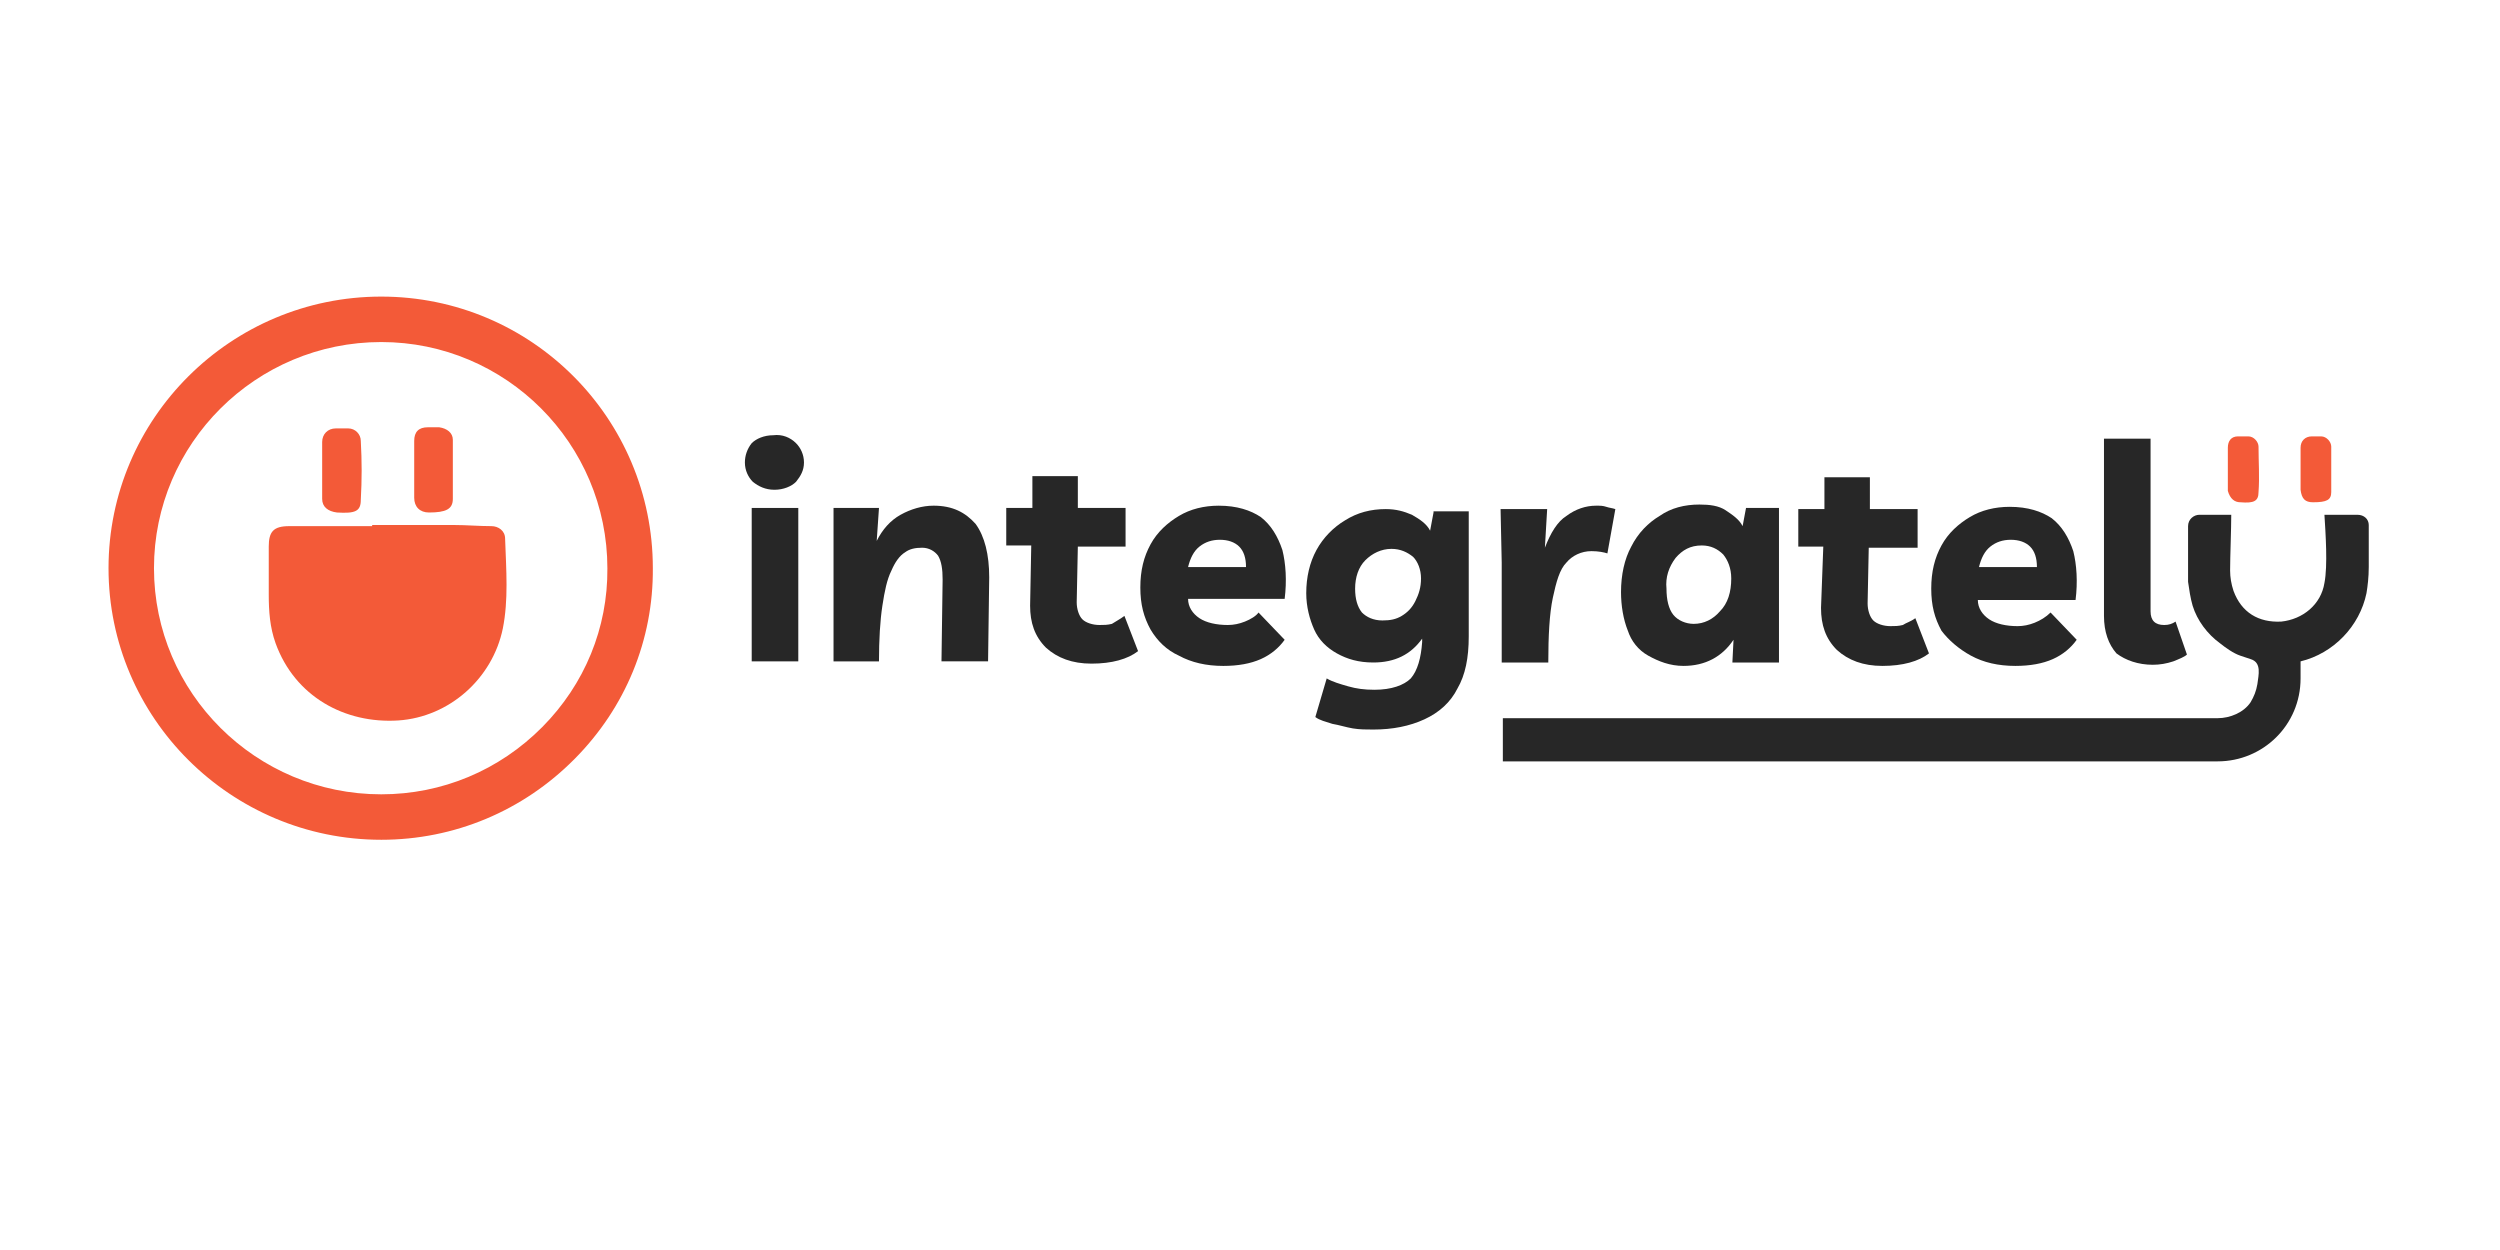 <?xml version="1.0" encoding="UTF-8"?><svg id="Capa_1" xmlns="http://www.w3.org/2000/svg" xmlns:xlink="http://www.w3.org/1999/xlink" x="0px" y="0px" width="220px" 
	 viewBox="0 0 220 110" style="enable-background:new 0 0 220 110;" xml:space="preserve"><defs><style>.cls-1{fill:#272727;}.cls-2{fill:#f35a38;}</style></defs><path class="cls-2" d="M33.55,73.9c-13.23,0-24-10.72-24-23.9s10.77-23.9,24-23.9,23.9,10.72,23.9,23.9c.05,6.29-2.39,12.26-6.89,16.79-4.54,4.58-10.59,7.11-17.01,7.11Zm0-43.8c-11.03,0-20,8.93-20,19.9s8.97,19.9,20,19.9c5.35,0,10.38-2.1,14.17-5.92,3.74-3.77,5.77-8.73,5.73-13.96,0-10.99-8.93-19.92-19.9-19.92Z"/><path class="cls-1" d="M109.55,54.7c-.5,.2-1,.3-1.5,.3-1,0-1.9-.2-2.5-.6-.6-.4-1-1-1-1.7h8.5c.2-1.6,.1-3.1-.2-4.3-.4-1.2-1-2.2-1.9-2.9-.9-.6-2.1-1-3.7-1-1.3,0-2.5,.3-3.5,.9-1,.6-1.9,1.4-2.5,2.5s-.9,2.3-.9,3.8,.3,2.6,.9,3.7c.6,1,1.4,1.8,2.5,2.3,1.1,.6,2.4,.9,3.9,.9,1.3,0,2.4-.2,3.3-.6,.9-.4,1.6-1,2.1-1.7l-2.3-2.4c-.2,.3-.7,.6-1.2,.8Zm-4-6.6c.5-.4,1.1-.6,1.8-.6s1.3,.2,1.7,.6,.6,1,.6,1.8h-5.1c.2-.8,.5-1.4,1-1.8Z"/><path class="cls-1" d="M136.25,58.3c0-2.3,.1-4.3,.4-5.7,.3-1.4,.6-2.5,1.2-3.1,.5-.6,1.3-1,2.2-1,.6,0,1.1,.1,1.4,.2l.7-3.9c-.3-.1-.5-.1-.8-.2-.3-.1-.5-.1-.9-.1-.9,0-1.8,.3-2.6,.9-.8,.5-1.4,1.5-1.9,2.8l.2-3.4h-4.1l.1,4.7v8.8h4.1Z"/><path class="cls-1" d="M145.05,57.7c.9,.5,1.9,.9,3.1,.9,1.9,0,3.4-.8,4.4-2.3l-.1,2h4.1v-13.6h-2.9l-.3,1.6c-.3-.6-.9-1-1.5-1.4s-1.4-.5-2.3-.5c-1.3,0-2.5,.3-3.5,1-1,.6-1.9,1.5-2.5,2.7-.6,1.1-.9,2.5-.9,4,0,1.2,.2,2.4,.6,3.4,.3,.9,.9,1.7,1.8,2.2Zm2.4-8.6c.6-.7,1.3-1.1,2.3-1.1,.8,0,1.4,.3,1.9,.8,.4,.5,.7,1.2,.7,2.1,0,1.2-.3,2.2-1,2.9-.6,.7-1.4,1.1-2.3,1.1-.7,0-1.4-.3-1.8-.8-.4-.5-.6-1.3-.6-2.3-.1-1,.2-1.9,.8-2.7Z"/><path class="cls-1" d="M160.25,53.5c0,1.5,.4,2.7,1.4,3.7,1,.9,2.3,1.4,4,1.4,1.8,0,3.2-.4,4.1-1.1l-1.2-3.1c-.4,.3-.8,.4-1.1,.6-.4,.1-.7,.1-1.1,.1-.6,0-1.2-.2-1.5-.5s-.5-.9-.5-1.5l.1-4.9h4.3v-3.4h-4.2v-2.8h-4v2.8h-2.3v3.3h2.2l-.2,5.4Z"/><path class="cls-1" d="M173.45,57.7c1.1,.6,2.4,.9,3.9,.9,1.3,0,2.4-.2,3.3-.6,.9-.4,1.6-1,2.1-1.7l-2.3-2.4c-.4,.4-.9,.7-1.4,.9s-1,.3-1.5,.3c-1,0-1.9-.2-2.5-.6-.6-.4-1-1-1-1.7h8.6c.2-1.6,.1-3.1-.2-4.3-.4-1.2-1-2.2-1.9-2.9-.9-.6-2.1-1-3.7-1-1.3,0-2.5,.3-3.5,.9-1,.6-1.9,1.4-2.5,2.5s-.9,2.3-.9,3.8,.3,2.6,.9,3.7c.6,.8,1.5,1.6,2.6,2.2Zm1.7-9.6c.5-.4,1.1-.6,1.8-.6s1.3,.2,1.7,.6c.4,.4,.6,1,.6,1.8h-5.1c.2-.8,.5-1.4,1-1.8Z"/><path class="cls-1" d="M189.45,58.5c.6,0,1.2-.1,1.8-.3,.5-.2,1-.4,1.2-.6l-1-2.9c-.3,.2-.6,.3-1,.3-.8,0-1.2-.4-1.2-1.2v-15.2h-4.1v15.6c0,1.4,.4,2.5,1.1,3.3,.8,.6,1.9,1,3.2,1Z"/><path class="cls-1" d="M70.05,39c.4,.4,.7,1,.7,1.7s-.3,1.2-.7,1.7c-.4,.4-1.1,.7-1.9,.7s-1.4-.3-1.9-.7c-.4-.4-.7-1-.7-1.7,0-.6,.2-1.2,.6-1.7,.4-.4,1.1-.7,1.9-.7,.8-.1,1.5,.2,2,.7Z"/><path class="cls-1" d="M82.15,44.5c-1,0-2,.3-2.9,.8s-1.6,1.3-2.1,2.3l.2-2.9h-4v13.5h4c0-1.9,.1-3.6,.3-4.9,.2-1.3,.4-2.3,.8-3.1,.3-.7,.7-1.3,1.2-1.6,.4-.3,.9-.4,1.5-.4s1.1,.3,1.4,.7c.3,.5,.4,1.2,.4,2.1l-.1,7.2h4.1l.1-7.4c0-2-.4-3.6-1.2-4.7-.9-1-2-1.6-3.7-1.6Z"/><path class="cls-1" d="M97.85,54.9c-.4,.1-.7,.1-1.1,.1-.6,0-1.2-.2-1.5-.5s-.5-.9-.5-1.5l.1-4.9h4.2v-3.4h-4.2v-2.8h-4v2.8h-2.3v3.3h2.2l-.1,5.3c0,1.5,.4,2.7,1.4,3.7,1,.9,2.3,1.4,4,1.4,1.8,0,3.2-.4,4.1-1.1l-1.2-3.1c-.4,.3-.8,.5-1.1,.7Z"/><rect class="cls-1" x="66.15" y="44.7" width="4.1" height="13.5"/><path class="cls-1" d="M126.15,45.1l-.3,1.6c-.3-.6-.9-1-1.6-1.4-.7-.3-1.4-.5-2.3-.5-1.3,0-2.5,.3-3.6,1-1,.6-1.9,1.5-2.5,2.6s-.9,2.4-.9,3.8c0,1.2,.3,2.3,.7,3.2,.4,.9,1.1,1.6,2,2.1s1.9,.8,3.2,.8c1.9,0,3.3-.7,4.3-2.1v.3c-.1,1.4-.4,2.5-1,3.2-.6,.6-1.7,1-3.2,1-.9,0-1.6-.1-2.3-.3-.7-.2-1.4-.4-1.9-.7l-1,3.4c.4,.3,.9,.4,1.5,.6,.6,.1,1.2,.3,1.8,.4,.6,.1,1.2,.1,1.8,.1,1.7,0,3.2-.3,4.5-.9,1.3-.6,2.3-1.5,2.9-2.7,.7-1.2,1-2.7,1-4.6v-11h-3.1v.1Zm-1.6,7.8c-.3,.6-.7,1-1.2,1.3s-1,.4-1.7,.4c-.8,0-1.4-.3-1.8-.7-.4-.5-.6-1.2-.6-2.1,0-1,.3-1.9,.9-2.5s1.4-1,2.3-1c.8,0,1.4,.3,1.9,.7,.4,.4,.7,1.1,.7,1.9,0,.8-.2,1.4-.5,2Z"/><path class="cls-2" d="M44.25,55.3c-.9,4.4-4.7,7.8-9.2,8.1-4.7,.3-9.1-2.1-10.8-6.8-.5-1.4-.6-2.8-.6-4.3v-4.2c0-1.3,.4-1.8,1.8-1.8h7.3v-.1h7.2c1.1,0,2.2,.1,3.3,.1,.6,0,1.2,.4,1.2,1.1,.1,2.8,.3,5.4-.2,7.9Z"/><path class="cls-2" d="M29.65,45.1c1.6,.1,2.1-.1,2.1-1.1,.1-1.8,.1-3.4,0-5.2,0-.6-.5-1.1-1.1-1.1h-1.1c-.7,0-1.2,.5-1.2,1.2v5c0,.7,.5,1.1,1.3,1.2Z"/><path class="cls-2" d="M37.75,45.1c1.5,0,2.1-.3,2.1-1.2v-5.2c0-.6-.5-1-1.2-1.1h-1c-.8,0-1.2,.4-1.2,1.2v5c0,.8,.5,1.3,1.3,1.3Z"/><g><path class="cls-2" d="M197.15,44.2c1.2,.1,1.6-.1,1.6-.9,.1-1.3,0-2.7,0-4,0-.4-.4-.9-.9-.9h-.9c-.6,0-.9,.4-.9,1v3.8c.2,.7,.6,1,1.1,1Z"/><path class="cls-2" d="M203.55,44.2c1.2,0,1.6-.2,1.6-.9v-4c0-.4-.4-.9-.9-.9h-.8c-.6,0-1,.4-1,1v3.7c.1,.8,.4,1.1,1.1,1.1Z"/><path class="cls-1" d="M208.45,47.1v-.9c0-.5-.4-.9-1-.9h-2.9c.1,1.6,.3,4.5,0,6-.3,1.9-1.9,3.2-3.8,3.4-2,.1-3.5-.8-4.2-2.7-.2-.6-.3-1.2-.3-1.8,0-1.2,.1-3.6,.1-4.9h-2.8c-.5,0-1,.4-1,1v4.9c.1,.7,.2,1.4,.4,2.1,.4,1.3,1.3,2.5,2.4,3.3,.5,.4,1.2,.9,1.8,1.1,.3,.1,.9,.3,.9,.3,1,.3,.7,1.4,.6,2.2-.1,.6-.3,1.1-.6,1.6-.6,.9-1.8,1.4-2.9,1.4h-62.9v3.8h62.9c4,0,7.3-3.2,7.3-7.3v-1.5c2.9-.7,5.2-3.1,5.8-6,.1-.6,.2-1.4,.2-2.3v-2.8h0Z"/></g></svg>